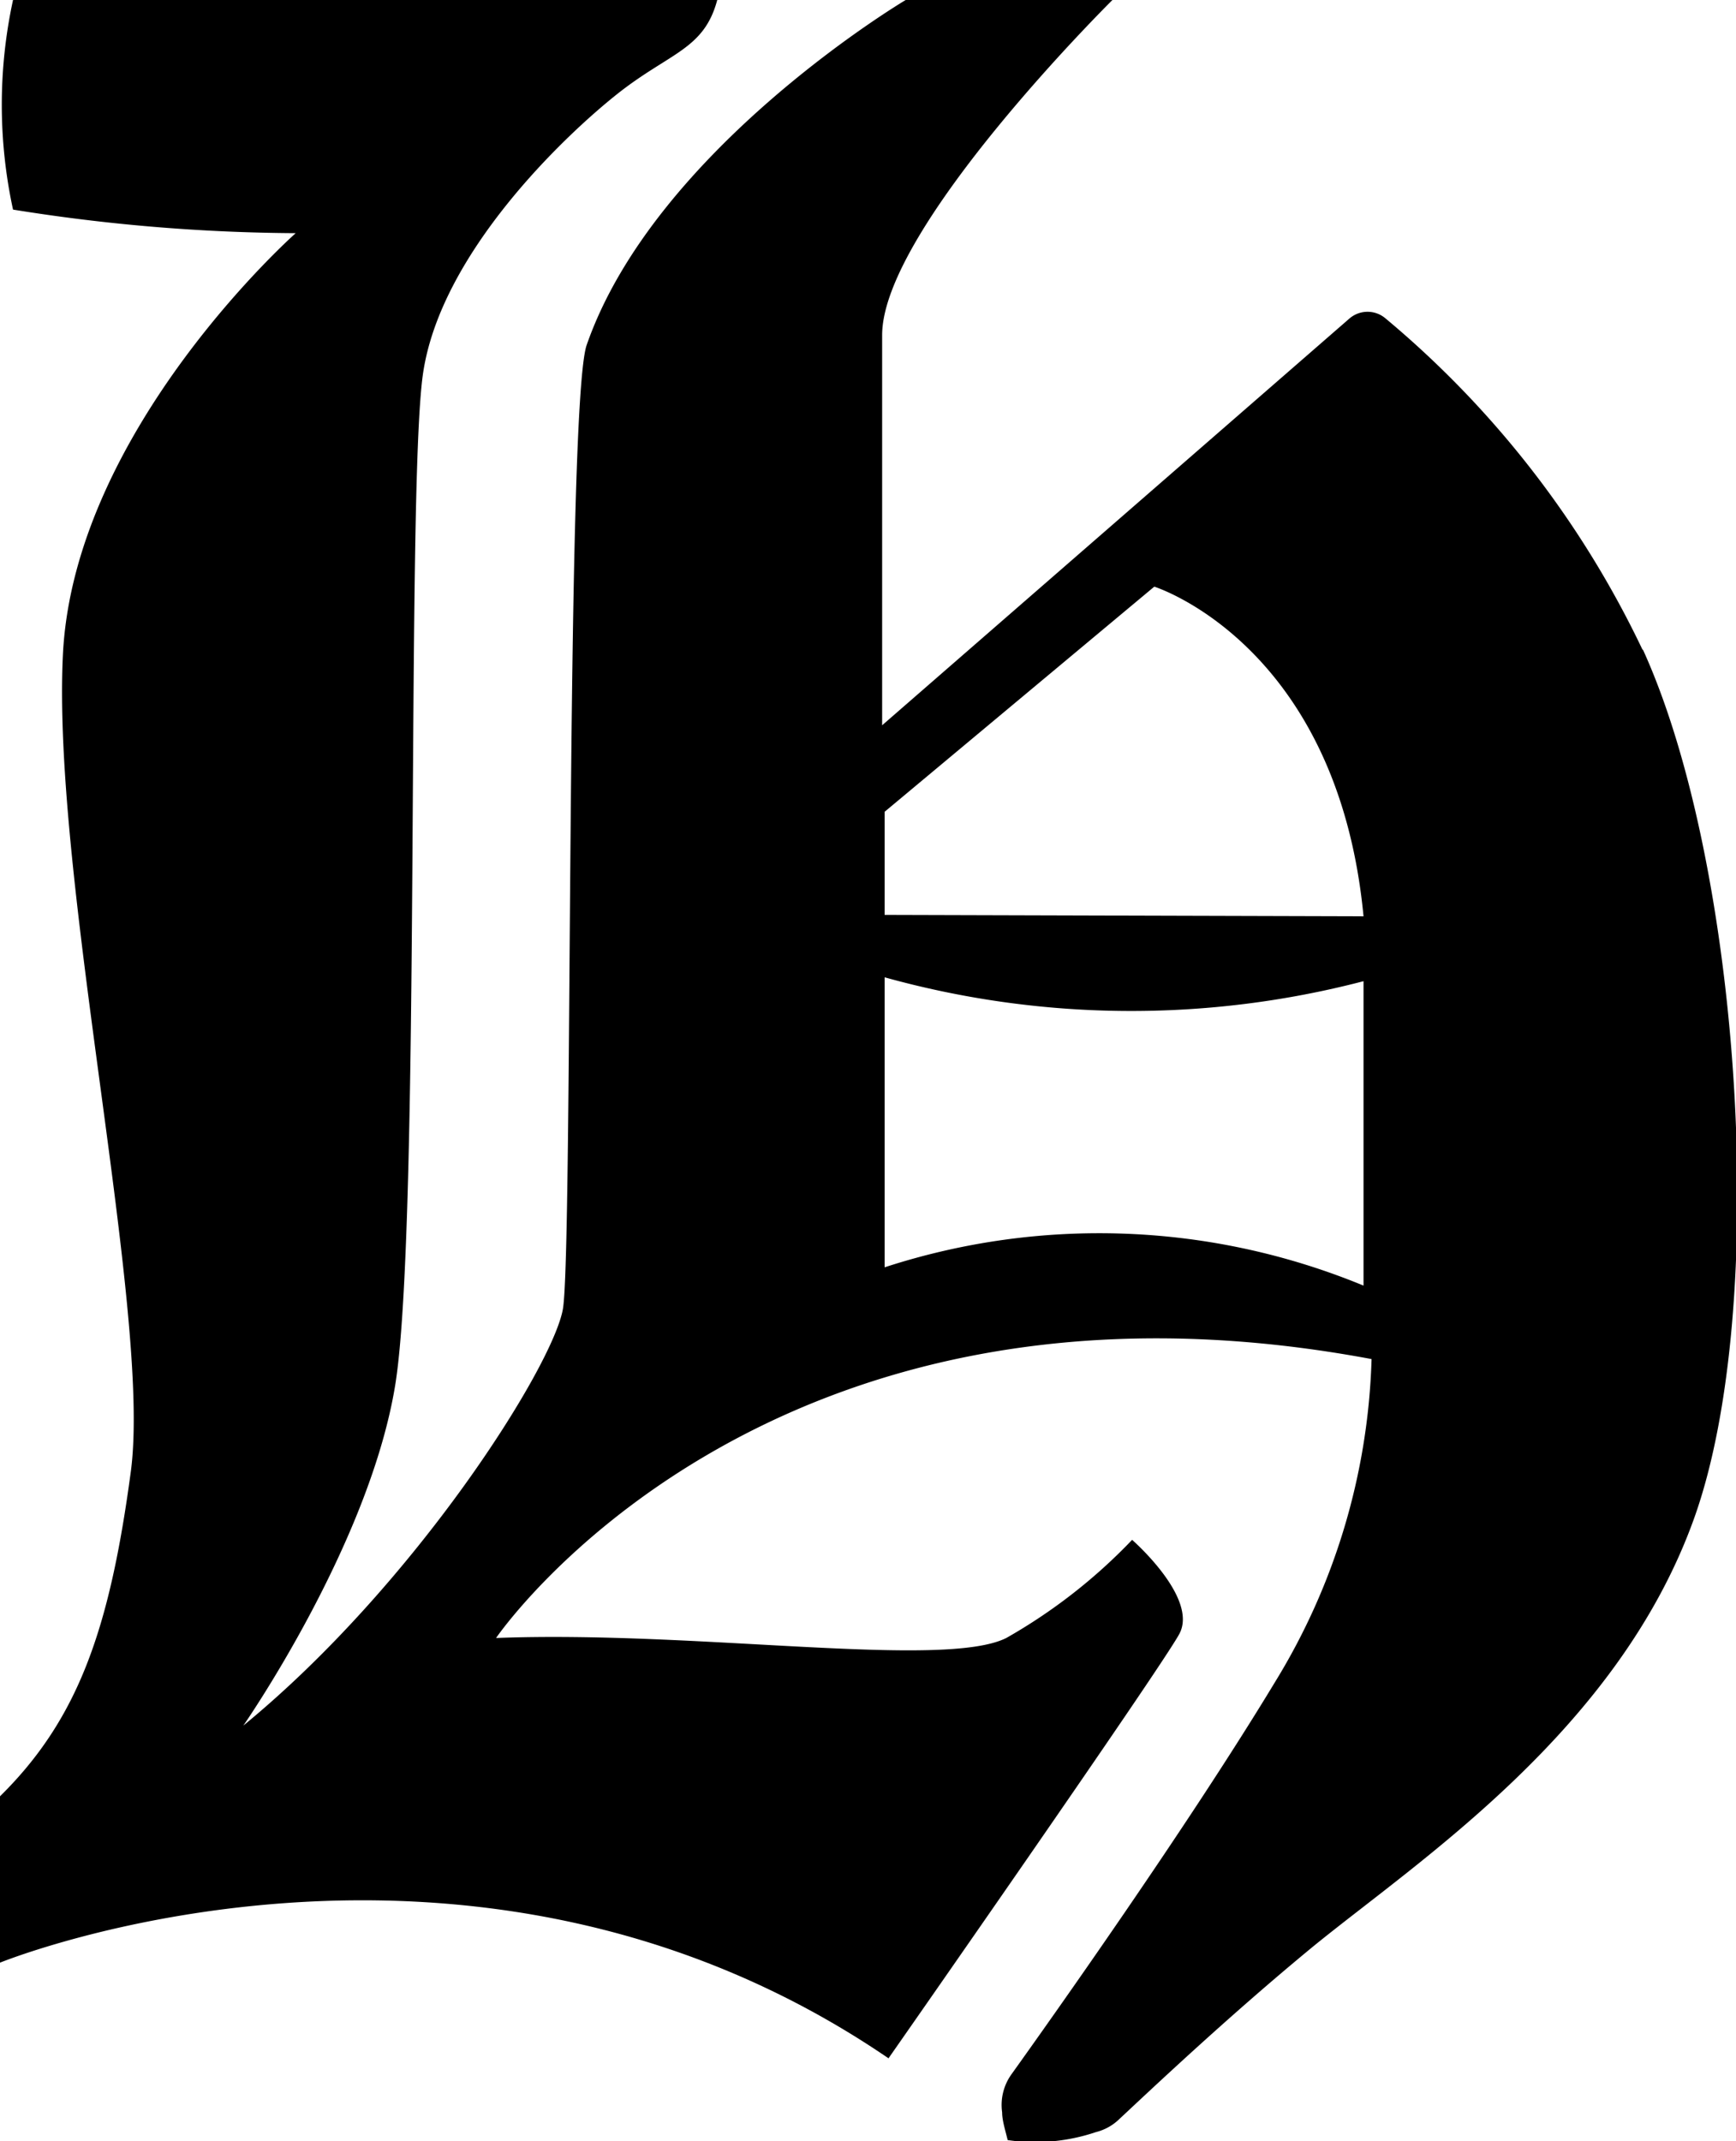 <svg xmlns="http://www.w3.org/2000/svg" viewBox="0 0 62.64 77.23"><defs><style>.cls-1{fill:black;}</style></defs><g id="Layer_2" data-name="Layer 2"><g id="Layer_1-2" data-name="Layer 1"><path class="cls-1" d="M31.92,33V29.28l9.73-8.12s6.61,2.07,7.55,11.89ZM49.2,46.37a25,25,0,0,0-17.28-.66V35.25a33.21,33.21,0,0,0,17.28.14ZM59.26,23.42A35.31,35.31,0,0,0,50,11.49a1,1,0,0,0-1.31,0L31.83,26.16V12.09C31.83,8.22,40.14,0,40.14,0H32.68S23.61,5.38,21.16,12.47c-.76,2.45-.48,32.67-.85,34.75S15,57.14,8.78,62.24c0,0,4.54-6.52,5.48-12.28s.38-32.11,1-36.46,5.1-8.59,7-10.1S25.4,1.8,25.88,0H.47a17.83,17.83,0,0,0,0,7.56,66.21,66.21,0,0,0,10.2.85s-8,7.08-8.4,15.2,3.21,23.8,2.45,29.47S2.83,62,0,64.79v6s16.91-6.89,32.06,3.45c0,0,9.78-14,10.49-15.3s-1.7-3.4-1.7-3.4a19.71,19.71,0,0,1-4.54,3.54c-2.26,1.13-11.19-.28-18.41,0,0,0,9.63-14.17,31.59-10.06A23.54,23.54,0,0,1,46,60.68c-3.12,5.16-8.08,12.15-9.52,14.16a1.9,1.9,0,0,0-.32,1.35c0,.29.11.63.2,1a6.87,6.87,0,0,0,3.19-.29,1.85,1.85,0,0,0,.84-.47c1-.93,3.91-3.69,7-6.23,3.83-3.12,11-7.79,13.74-15.44s1.7-23.52-1.84-31.31"/></g></g></svg>
